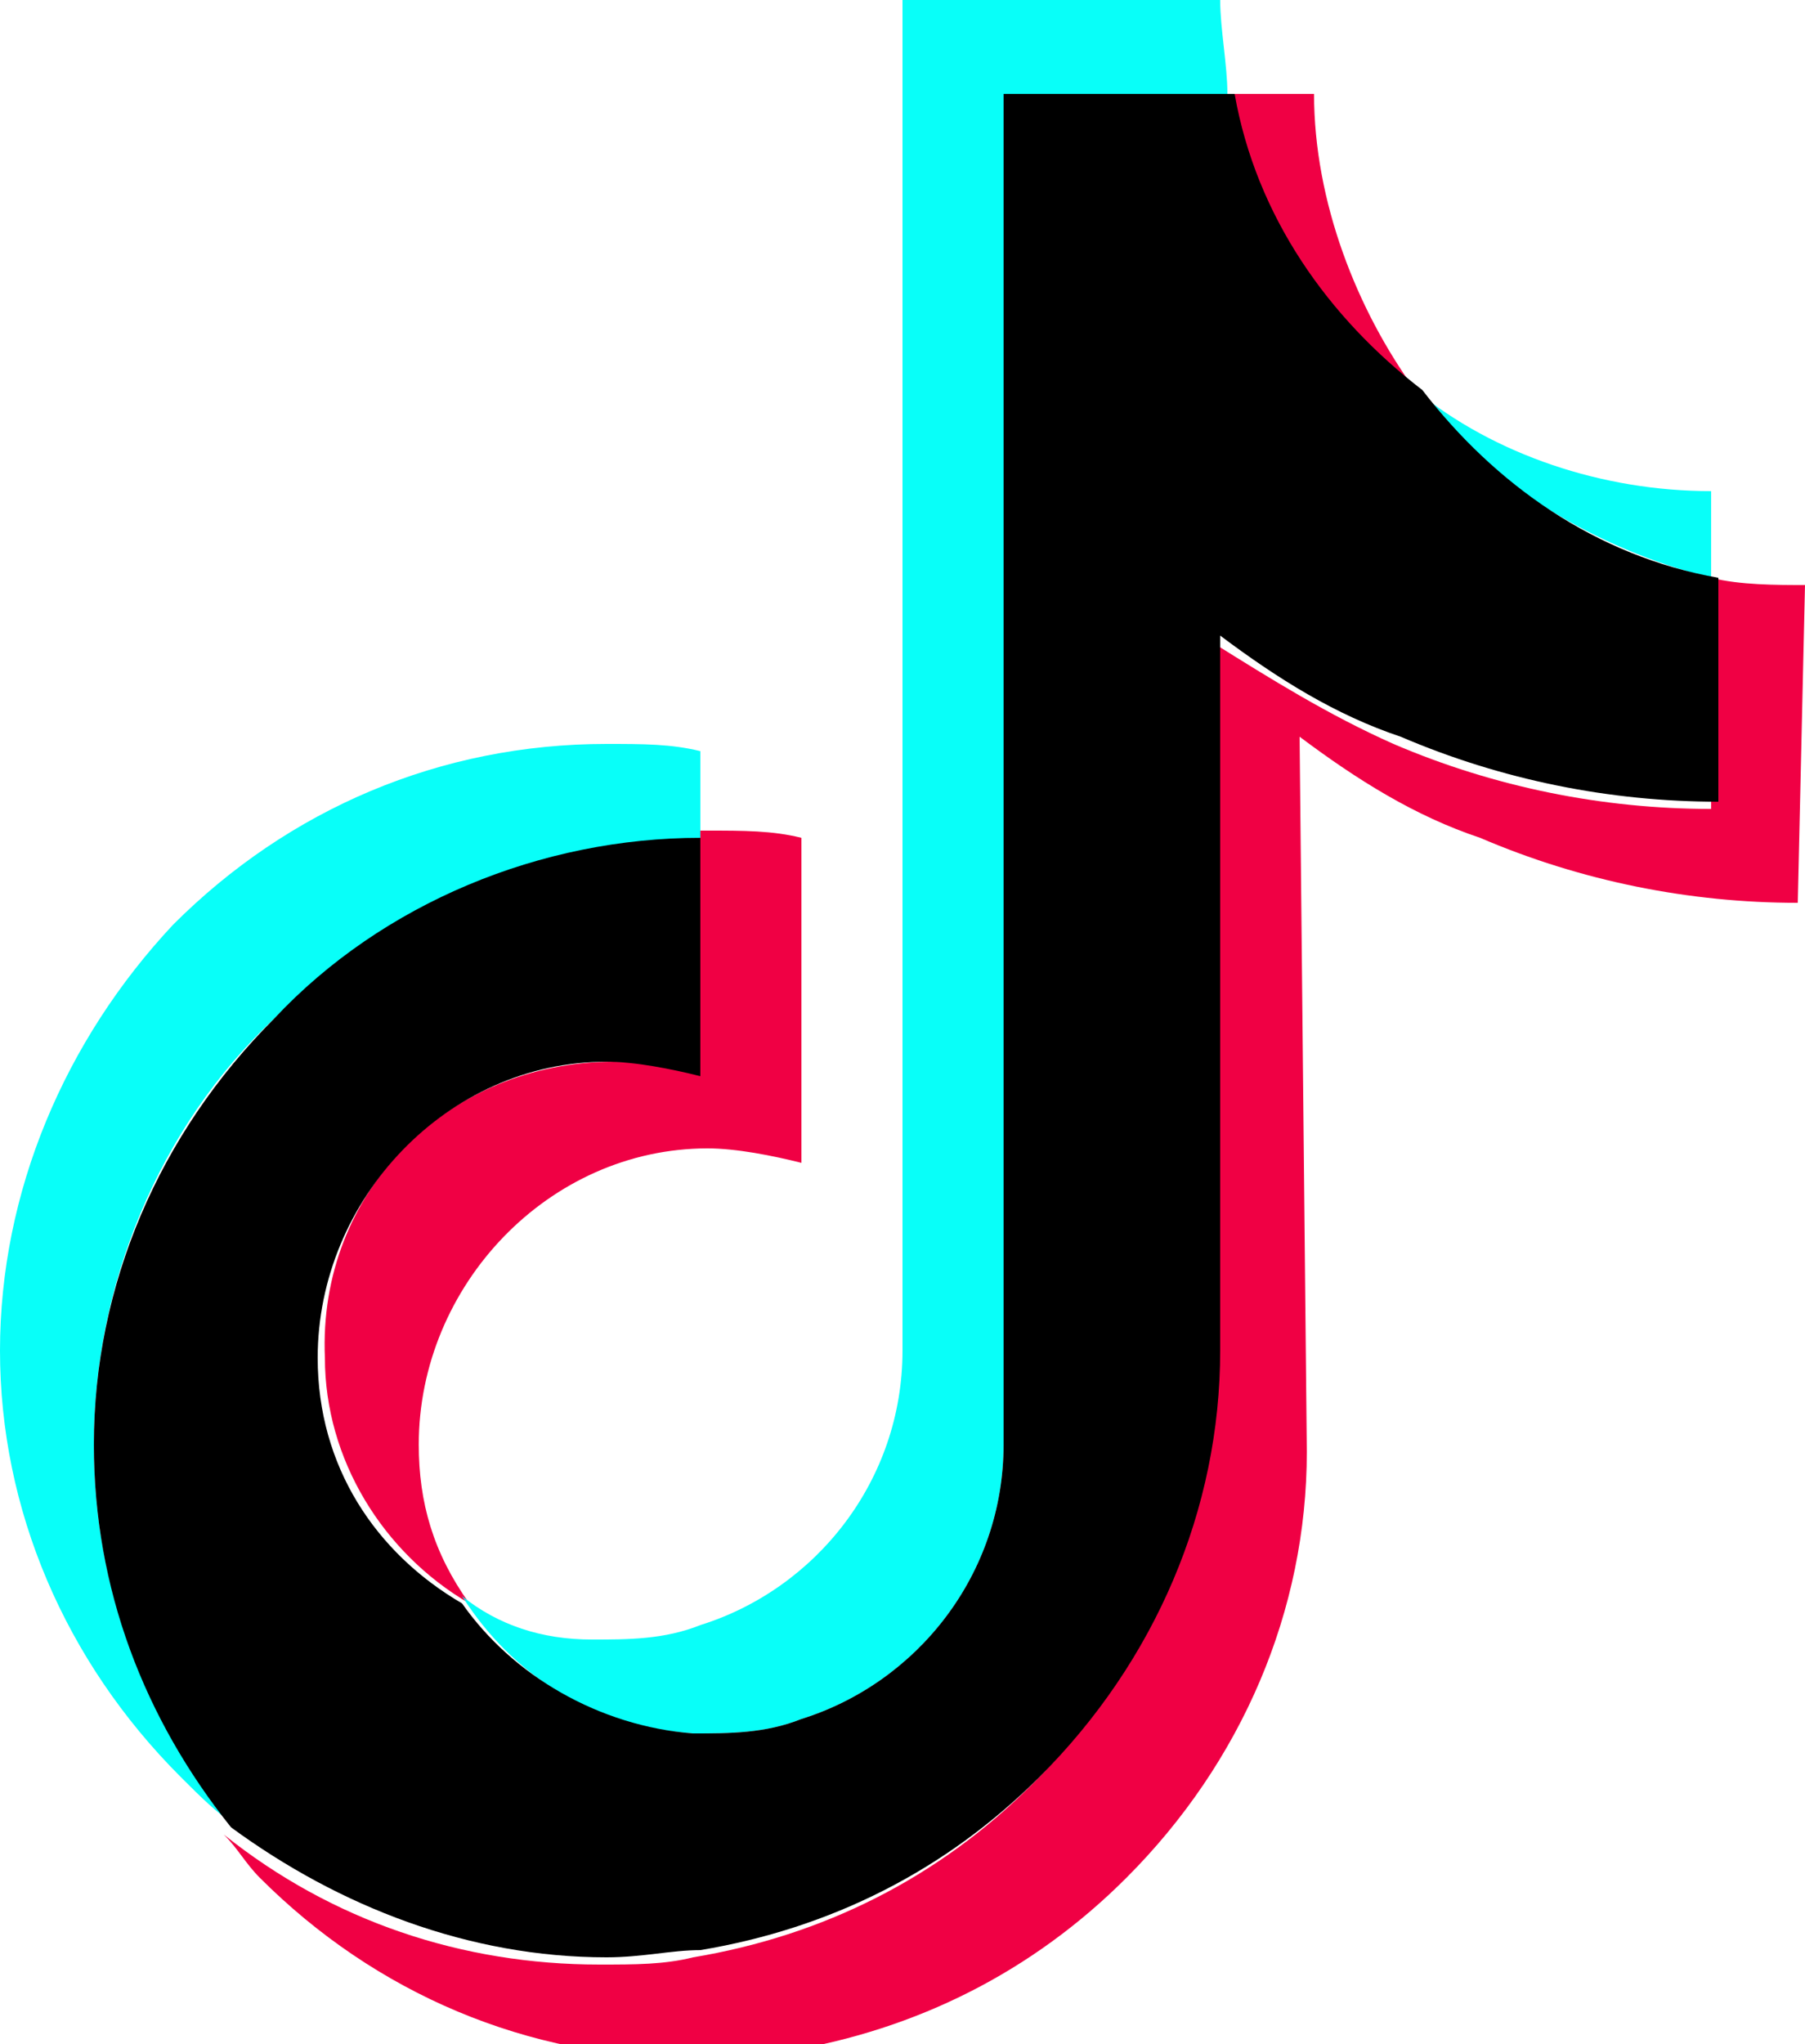 <svg version="1.1" id="Capa_1" xmlns="http://www.w3.org/2000/svg" x="0" y="0" viewBox="0 0 25 28.3" xml:space="preserve"><style>.st0{fill:#f00044}.st1{fill:#08fff9}</style><path class="st0" d="M8.5 14.7c-2.3 0-4.1 1.8-4 4.1 0 1.4.8 2.7 2 3.4-.5-.7-.7-1.4-.7-2.2 0-2.2 1.8-4.1 4-4.1.4 0 .9.1 1.3.2v-4.5c-.4-.1-.8-.1-1.3-.1h-.1v3.3c-.4 0-.8-.1-1.2-.1zM18.2 1.3H17c.3 1.7 1.3 3.1 2.6 4.1-.8-1.1-1.4-2.6-1.4-4.1z"/><path class="st0" d="M25 8.1c-.4 0-.9 0-1.3-.1v3.2c-1.5 0-3-.3-4.4-.9-.9-.4-1.7-.9-2.5-1.4v9.9c0 2.2-.9 4.3-2.5 5.9-1.3 1.3-2.9 2.1-4.7 2.4-.4.1-.8.1-1.3.1-1.9 0-3.7-.6-5.2-1.8.2.2.3.4.5.6 1.6 1.6 3.7 2.5 6 2.5.4 0 .9 0 1.3-.1 1.8-.3 3.4-1.1 4.7-2.4 1.6-1.6 2.5-3.7 2.5-5.9l-.1-9.9c.8.6 1.6 1.1 2.5 1.4 1.4.6 2.9.9 4.4.9"/><path class="st1" d="M3.8 14.1c1.6-1.6 3.7-2.4 5.9-2.5v-1.2c-.4-.1-.8-.1-1.3-.1-2.3 0-4.4.9-6 2.5C.9 14.4 0 16.5 0 18.7s.9 4.3 2.5 5.9c.3.3.5.5.8.7-1.3-1.5-2-3.3-2-5.3 0-2.2.9-4.4 2.5-5.9zM23.7 8V6.8c-1.5 0-3-.5-4.1-1.4 1 1.3 2.5 2.2 4.1 2.6z"/><path class="st1" d="M9.6 24c.5 0 1 0 1.5-.2 1.6-.5 2.8-2 2.8-3.8V1.3H17c0-.4-.1-.9-.1-1.3h-4.4v18.7c0 1.8-1.2 3.3-2.8 3.8-.5.2-1 .2-1.5.2-.7 0-1.3-.2-1.8-.6.7 1.1 1.8 1.8 3.2 1.9z"/><path d="M9.7 27c1.8-.3 3.4-1.1 4.7-2.4 1.6-1.6 2.5-3.7 2.5-5.9V8.8c.8.6 1.6 1.1 2.5 1.4 1.4.6 2.9.9 4.4.9V8c-1.7-.3-3.1-1.3-4.1-2.6-1.3-1-2.3-2.4-2.6-4.1h-3.2V20c0 1.8-1.2 3.3-2.8 3.8-.5.2-1 .2-1.5.2-1.3-.1-2.5-.8-3.2-1.8-1.2-.7-2-1.9-2-3.4 0-2.2 1.8-4.1 4-4.1.4 0 .9.1 1.3.2v-3.3c-2.2 0-4.4.9-5.9 2.5-1.6 1.6-2.5 3.7-2.5 5.9 0 2 .7 3.8 1.9 5.3 1.5 1.1 3.3 1.8 5.2 1.8.5 0 .9-.1 1.3-.1z"/></svg>
